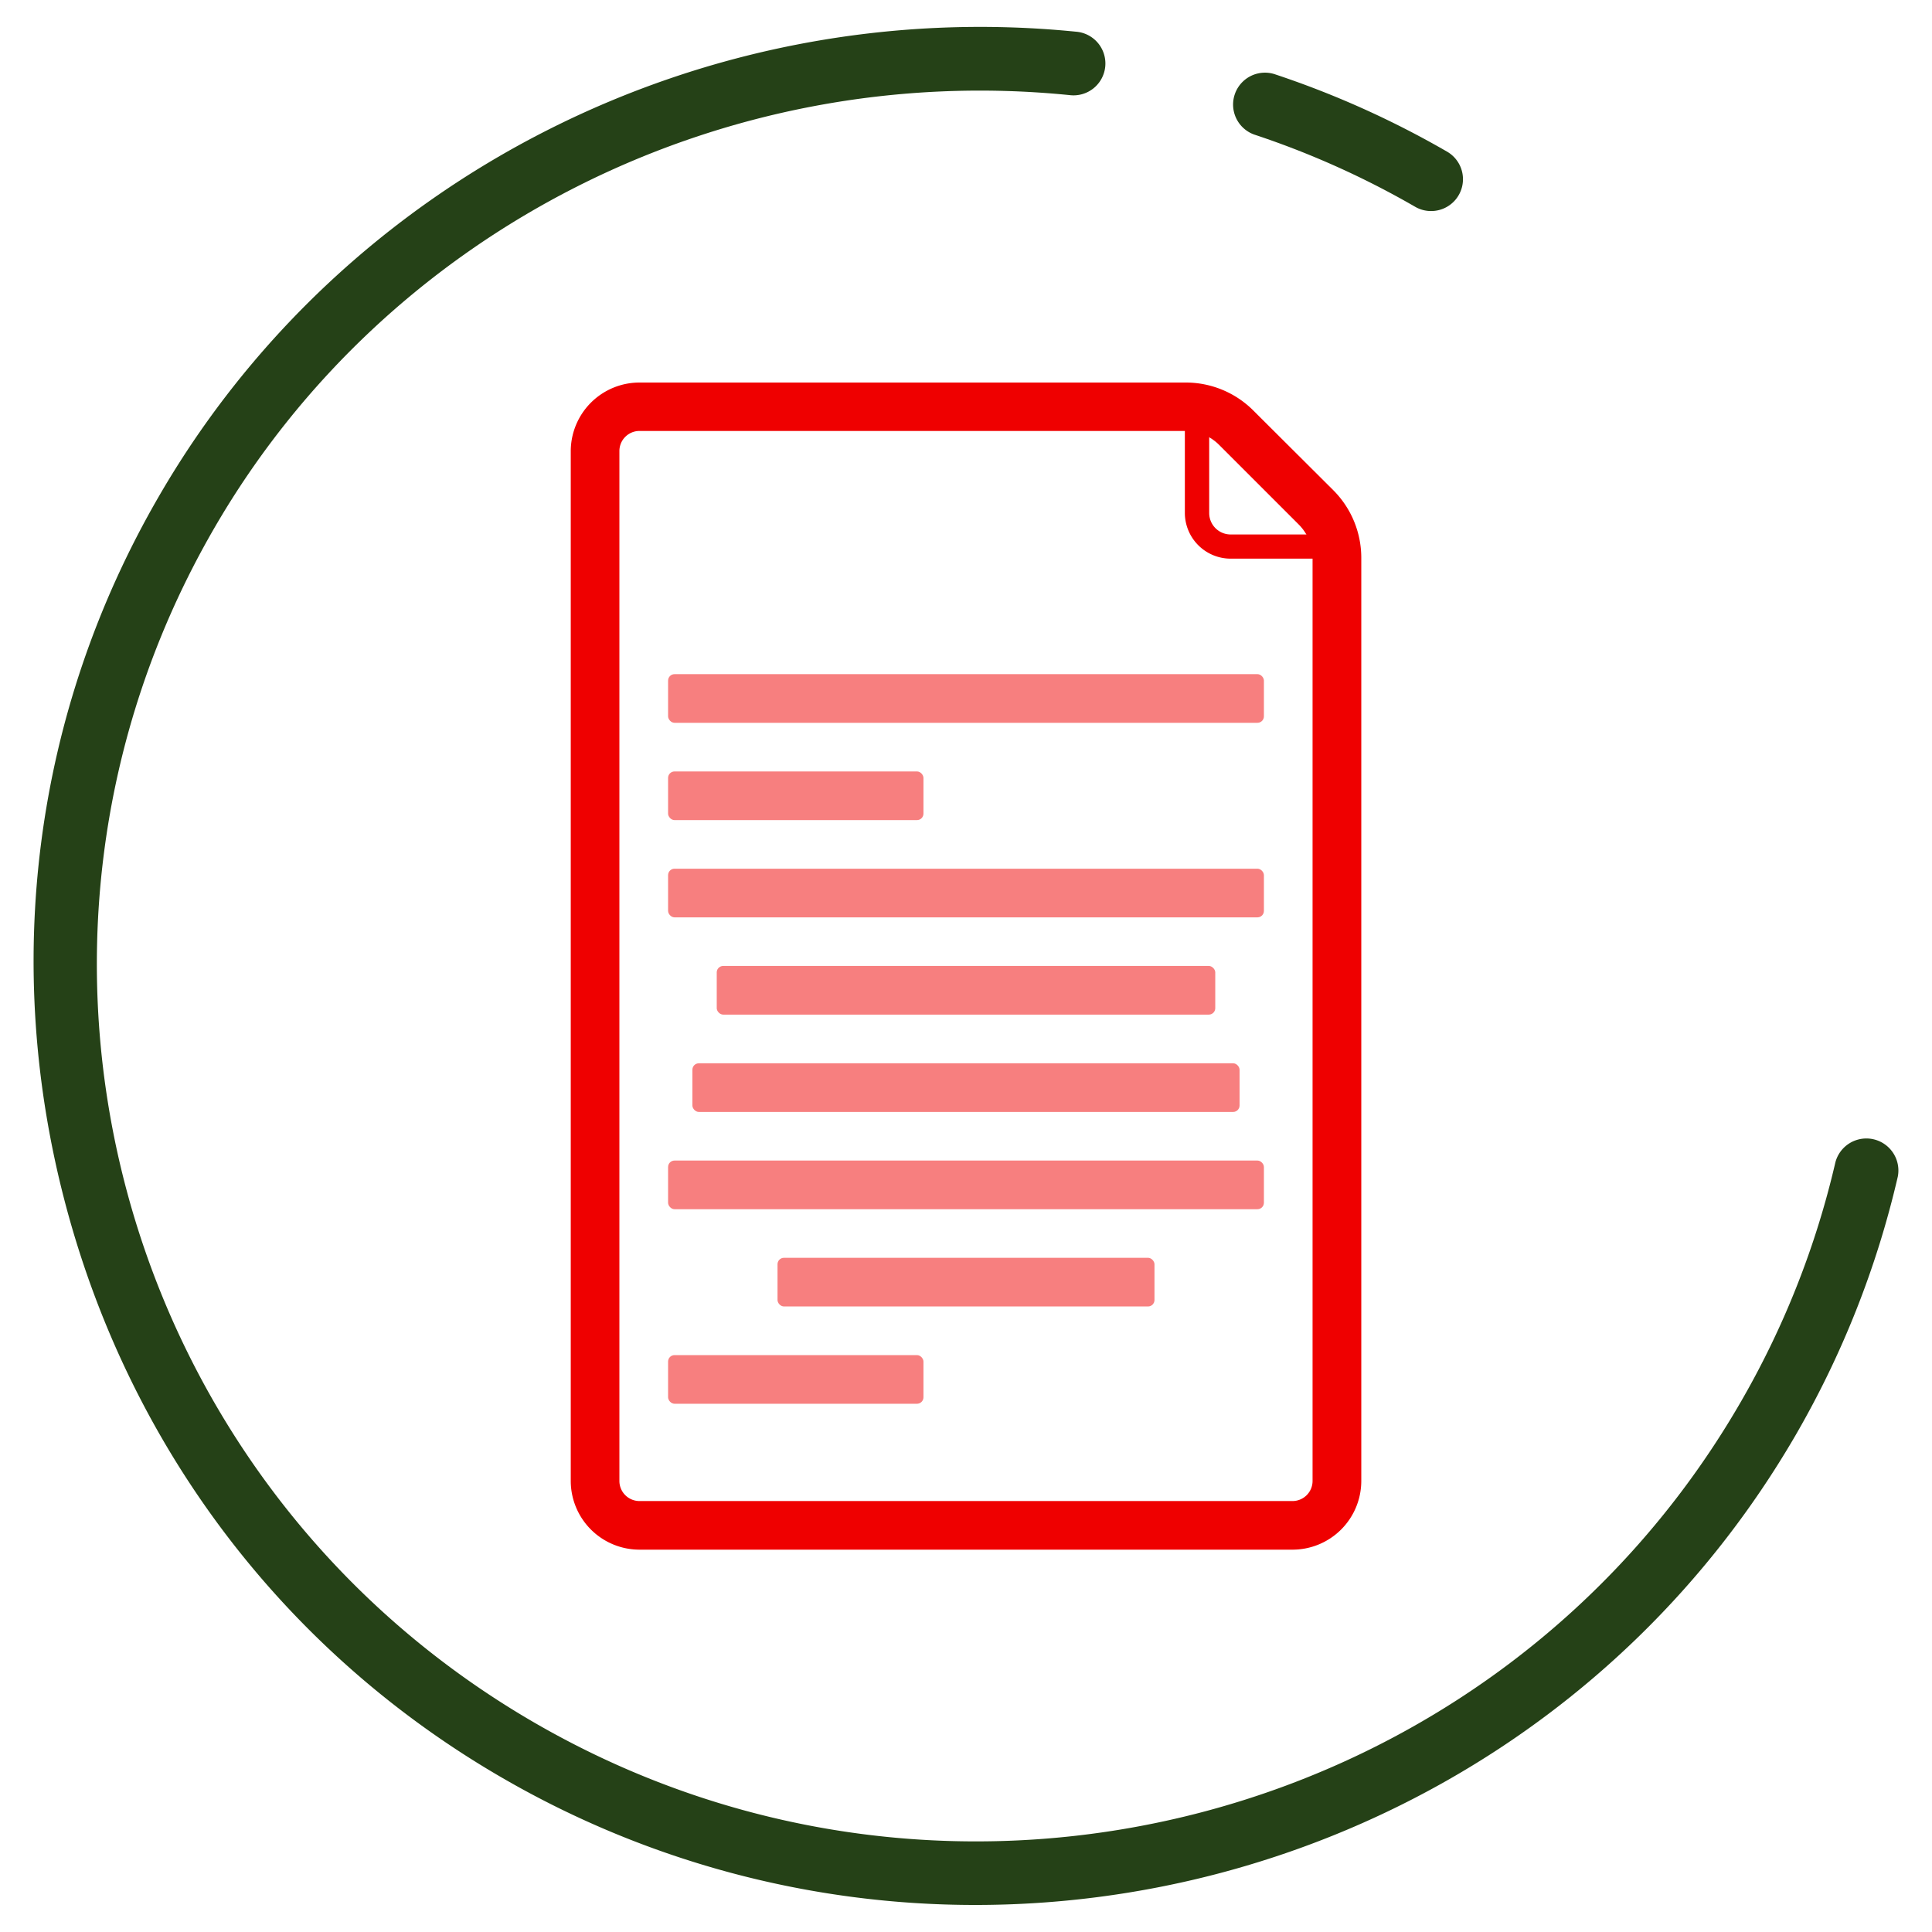 <svg id="Layer_1" data-name="Layer 1" xmlns="http://www.w3.org/2000/svg" viewBox="0 0 500 500"><defs><style>.cls-1{fill:#254117;}.cls-2{fill:#ef0000;}.cls-3{opacity:0.5;}</style></defs><title>SVGmenuzoldpirArtboard 1 copy 7</title><path class="cls-1" d="M252.49,493A243.91,243.91,0,0,1,130.67,460.5C74.49,428.23,34.2,375.74,17.23,312.7s-8.47-128.54,24-184.44C89.12,45.67,182.26-1.42,278.43,8.2a8.25,8.25,0,1,1-1.66,16.41c-89.72-9-176.55,34.91-221.22,111.9C-7.27,244.77,30.14,383.71,139,446.22s248.45,25.29,311.28-83A225.54,225.54,0,0,0,475,300.8a8.29,8.29,0,0,1,16.15,3.71,242.44,242.44,0,0,1-26.5,67C419.37,449.41,337,493,252.49,493Z"/><path class="cls-1" d="M370.36,54.62a8.18,8.18,0,0,1-4.11-1.1,224.48,224.48,0,0,0-41.67-18.7,8.25,8.25,0,0,1,5.18-15.66,241,241,0,0,1,44.73,20.08,8.24,8.24,0,0,1-4.13,15.38Z"/><path class="cls-2" d="M334.49,401.05h-169a17.8,17.8,0,0,1-17.78-17.78V116.73A17.8,17.8,0,0,1,165.5,99H306.8a24.73,24.73,0,0,1,17.61,7.29L345,126.81a24.76,24.76,0,0,1,7.3,17.61V383.27A17.8,17.8,0,0,1,334.49,401.05Zm-169-289.52a5.2,5.2,0,0,0-5.19,5.2V383.27a5.2,5.2,0,0,0,5.19,5.2h169a5.2,5.2,0,0,0,5.2-5.2V144.42a12.23,12.23,0,0,0-3.61-8.71l-20.57-20.57a12.27,12.27,0,0,0-8.71-3.61Z"/><path class="cls-2" d="M341.26,144.58H318.49a11.86,11.86,0,0,1-11.85-11.84V110a3.15,3.15,0,1,1,6.3,0v22.78a5.55,5.55,0,0,0,5.55,5.54h22.77a3.15,3.15,0,1,1,0,6.3Z"/><g class="cls-3"><rect class="cls-2" x="172.9" y="174.47" width="154.2" height="12.59" rx="1.67"/></g><g class="cls-3"><rect class="cls-2" x="172.9" y="199.65" width="66.09" height="12.59" rx="1.67"/></g><g class="cls-3"><rect class="cls-2" x="172.9" y="224.82" width="154.2" height="12.59" rx="1.67"/></g><g class="cls-3"><rect class="cls-2" x="185.49" y="249.99" width="129.02" height="12.59" rx="1.67"/></g><g class="cls-3"><rect class="cls-2" x="179.19" y="275.18" width="141.61" height="12.59" rx="1.67"/></g><g class="cls-3"><rect class="cls-2" x="172.9" y="300.35" width="154.2" height="12.59" rx="1.67"/></g><g class="cls-3"><rect class="cls-2" x="201.22" y="325.52" width="97.56" height="12.59" rx="1.67"/></g><g class="cls-3"><rect class="cls-2" x="172.9" y="350.7" width="66.09" height="12.59" rx="1.67"/></g></svg>